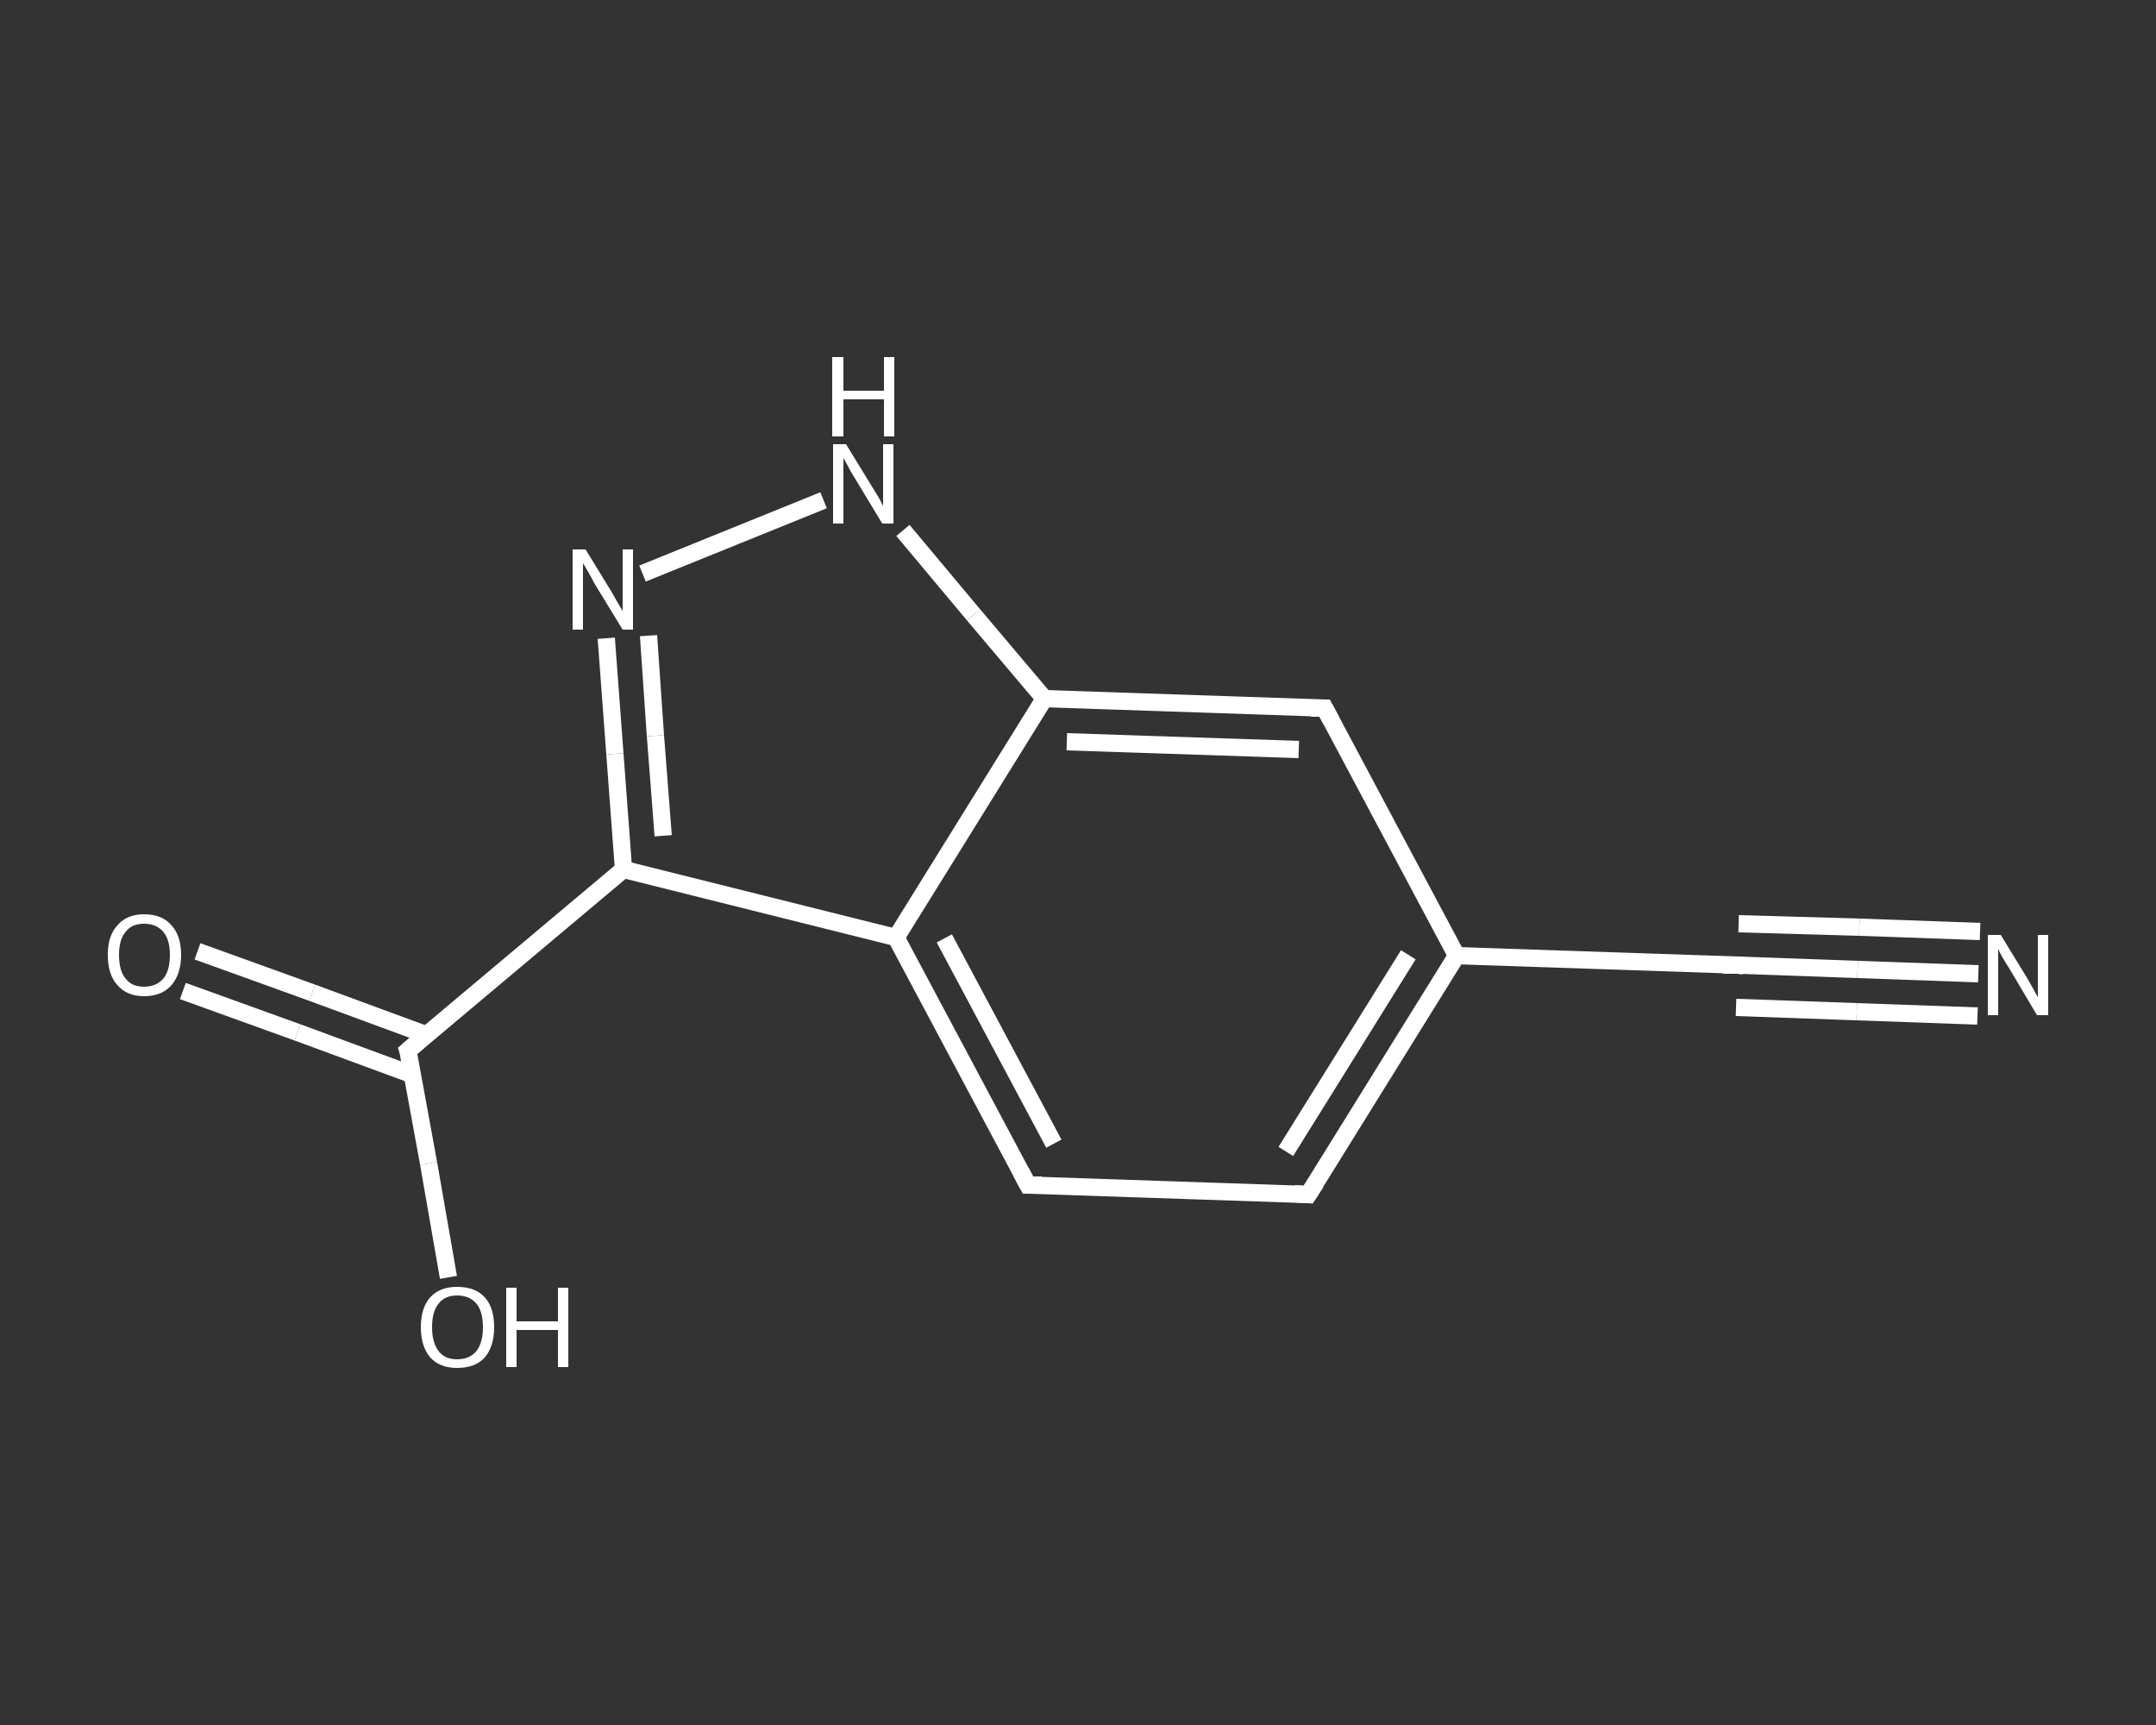 <?xml version='1.0' encoding='iso-8859-1'?>
<svg version='1.1' baseProfile='full'
              xmlns='http://www.w3.org/2000/svg'
                      xmlns:rdkit='http://www.rdkit.org/xml'
                      xmlns:xlink='http://www.w3.org/1999/xlink'
                  xml:space='preserve'
width='250px' height='200px' viewBox='0 0 250 200'>
<rect x="0" y="0" width="250" height="200" fill="#333333" stroke="none"/>
<!-- END OF HEADER -->
<rect style='opacity:1.0;fill:transparent;stroke:none' width='250.0' height='200.0' x='0.0' y='0.0'> </rect>
<path class='bond-0 atom-0 atom-1' d='M 229.4,112.9 L 215.4,112.4' style='fill:none;fill-rule:evenodd;stroke:#FFFFFF;stroke-width:2.0px;stroke-linecap:butt;stroke-linejoin:miter;stroke-opacity:1' />
<path class='bond-0 atom-0 atom-1' d='M 215.4,112.4 L 201.5,111.9' style='fill:none;fill-rule:evenodd;stroke:#FFFFFF;stroke-width:2.0px;stroke-linecap:butt;stroke-linejoin:miter;stroke-opacity:1' />
<path class='bond-0 atom-0 atom-1' d='M 229.3,117.8 L 215.3,117.3' style='fill:none;fill-rule:evenodd;stroke:#FFFFFF;stroke-width:2.0px;stroke-linecap:butt;stroke-linejoin:miter;stroke-opacity:1' />
<path class='bond-0 atom-0 atom-1' d='M 215.3,117.3 L 201.3,116.8' style='fill:none;fill-rule:evenodd;stroke:#FFFFFF;stroke-width:2.0px;stroke-linecap:butt;stroke-linejoin:miter;stroke-opacity:1' />
<path class='bond-0 atom-0 atom-1' d='M 229.6,108.0 L 215.6,107.5' style='fill:none;fill-rule:evenodd;stroke:#FFFFFF;stroke-width:2.0px;stroke-linecap:butt;stroke-linejoin:miter;stroke-opacity:1' />
<path class='bond-0 atom-0 atom-1' d='M 215.6,107.5 L 201.6,107.1' style='fill:none;fill-rule:evenodd;stroke:#FFFFFF;stroke-width:2.0px;stroke-linecap:butt;stroke-linejoin:miter;stroke-opacity:1' />
<path class='bond-1 atom-1 atom-2' d='M 201.5,111.9 L 168.9,110.8' style='fill:none;fill-rule:evenodd;stroke:#FFFFFF;stroke-width:2.0px;stroke-linecap:butt;stroke-linejoin:miter;stroke-opacity:1' />
<path class='bond-2 atom-2 atom-3' d='M 168.9,110.8 L 151.7,138.5' style='fill:none;fill-rule:evenodd;stroke:#FFFFFF;stroke-width:2.0px;stroke-linecap:butt;stroke-linejoin:miter;stroke-opacity:1' />
<path class='bond-2 atom-2 atom-3' d='M 163.3,110.7 L 149.1,133.5' style='fill:none;fill-rule:evenodd;stroke:#FFFFFF;stroke-width:2.0px;stroke-linecap:butt;stroke-linejoin:miter;stroke-opacity:1' />
<path class='bond-3 atom-3 atom-4' d='M 151.7,138.5 L 119.2,137.4' style='fill:none;fill-rule:evenodd;stroke:#FFFFFF;stroke-width:2.0px;stroke-linecap:butt;stroke-linejoin:miter;stroke-opacity:1' />
<path class='bond-4 atom-4 atom-5' d='M 119.2,137.4 L 103.9,108.7' style='fill:none;fill-rule:evenodd;stroke:#FFFFFF;stroke-width:2.0px;stroke-linecap:butt;stroke-linejoin:miter;stroke-opacity:1' />
<path class='bond-4 atom-4 atom-5' d='M 122.2,132.6 L 109.5,108.8' style='fill:none;fill-rule:evenodd;stroke:#FFFFFF;stroke-width:2.0px;stroke-linecap:butt;stroke-linejoin:miter;stroke-opacity:1' />
<path class='bond-5 atom-5 atom-6' d='M 103.9,108.7 L 72.3,100.8' style='fill:none;fill-rule:evenodd;stroke:#FFFFFF;stroke-width:2.0px;stroke-linecap:butt;stroke-linejoin:miter;stroke-opacity:1' />
<path class='bond-6 atom-6 atom-7' d='M 72.3,100.8 L 47.3,121.8' style='fill:none;fill-rule:evenodd;stroke:#FFFFFF;stroke-width:2.0px;stroke-linecap:butt;stroke-linejoin:miter;stroke-opacity:1' />
<path class='bond-7 atom-7 atom-8' d='M 49.5,120.0 L 36.2,115.1' style='fill:none;fill-rule:evenodd;stroke:#FFFFFF;stroke-width:2.0px;stroke-linecap:butt;stroke-linejoin:miter;stroke-opacity:1' />
<path class='bond-7 atom-7 atom-8' d='M 36.2,115.1 L 22.9,110.3' style='fill:none;fill-rule:evenodd;stroke:#FFFFFF;stroke-width:2.0px;stroke-linecap:butt;stroke-linejoin:miter;stroke-opacity:1' />
<path class='bond-7 atom-7 atom-8' d='M 47.8,124.6 L 34.5,119.7' style='fill:none;fill-rule:evenodd;stroke:#FFFFFF;stroke-width:2.0px;stroke-linecap:butt;stroke-linejoin:miter;stroke-opacity:1' />
<path class='bond-7 atom-7 atom-8' d='M 34.5,119.7 L 21.2,114.9' style='fill:none;fill-rule:evenodd;stroke:#FFFFFF;stroke-width:2.0px;stroke-linecap:butt;stroke-linejoin:miter;stroke-opacity:1' />
<path class='bond-8 atom-7 atom-9' d='M 47.3,121.8 L 49.7,134.9' style='fill:none;fill-rule:evenodd;stroke:#FFFFFF;stroke-width:2.0px;stroke-linecap:butt;stroke-linejoin:miter;stroke-opacity:1' />
<path class='bond-8 atom-7 atom-9' d='M 49.7,134.9 L 52.0,148.1' style='fill:none;fill-rule:evenodd;stroke:#FFFFFF;stroke-width:2.0px;stroke-linecap:butt;stroke-linejoin:miter;stroke-opacity:1' />
<path class='bond-9 atom-6 atom-10' d='M 72.3,100.8 L 71.3,87.4' style='fill:none;fill-rule:evenodd;stroke:#FFFFFF;stroke-width:2.0px;stroke-linecap:butt;stroke-linejoin:miter;stroke-opacity:1' />
<path class='bond-9 atom-6 atom-10' d='M 71.3,87.4 L 70.3,74.0' style='fill:none;fill-rule:evenodd;stroke:#FFFFFF;stroke-width:2.0px;stroke-linecap:butt;stroke-linejoin:miter;stroke-opacity:1' />
<path class='bond-9 atom-6 atom-10' d='M 76.9,96.9 L 76.0,85.3' style='fill:none;fill-rule:evenodd;stroke:#FFFFFF;stroke-width:2.0px;stroke-linecap:butt;stroke-linejoin:miter;stroke-opacity:1' />
<path class='bond-9 atom-6 atom-10' d='M 76.0,85.3 L 75.2,73.7' style='fill:none;fill-rule:evenodd;stroke:#FFFFFF;stroke-width:2.0px;stroke-linecap:butt;stroke-linejoin:miter;stroke-opacity:1' />
<path class='bond-10 atom-10 atom-11' d='M 74.5,66.5 L 95.5,58.0' style='fill:none;fill-rule:evenodd;stroke:#FFFFFF;stroke-width:2.0px;stroke-linecap:butt;stroke-linejoin:miter;stroke-opacity:1' />
<path class='bond-11 atom-11 atom-12' d='M 104.7,61.5 L 112.9,71.3' style='fill:none;fill-rule:evenodd;stroke:#FFFFFF;stroke-width:2.0px;stroke-linecap:butt;stroke-linejoin:miter;stroke-opacity:1' />
<path class='bond-11 atom-11 atom-12' d='M 112.9,71.3 L 121.1,81.0' style='fill:none;fill-rule:evenodd;stroke:#FFFFFF;stroke-width:2.0px;stroke-linecap:butt;stroke-linejoin:miter;stroke-opacity:1' />
<path class='bond-12 atom-12 atom-13' d='M 121.1,81.0 L 153.6,82.1' style='fill:none;fill-rule:evenodd;stroke:#FFFFFF;stroke-width:2.0px;stroke-linecap:butt;stroke-linejoin:miter;stroke-opacity:1' />
<path class='bond-12 atom-12 atom-13' d='M 123.7,86.0 L 150.6,86.9' style='fill:none;fill-rule:evenodd;stroke:#FFFFFF;stroke-width:2.0px;stroke-linecap:butt;stroke-linejoin:miter;stroke-opacity:1' />
<path class='bond-13 atom-13 atom-2' d='M 153.6,82.1 L 168.9,110.8' style='fill:none;fill-rule:evenodd;stroke:#FFFFFF;stroke-width:2.0px;stroke-linecap:butt;stroke-linejoin:miter;stroke-opacity:1' />
<path class='bond-14 atom-12 atom-5' d='M 121.1,81.0 L 103.9,108.7' style='fill:none;fill-rule:evenodd;stroke:#FFFFFF;stroke-width:2.0px;stroke-linecap:butt;stroke-linejoin:miter;stroke-opacity:1' />
<path d='M 202.2,112.0 L 201.5,111.9 L 199.8,111.9' style='fill:none;stroke:#FFFFFF;stroke-width:2.0px;stroke-linecap:butt;stroke-linejoin:miter;stroke-opacity:1;' />
<path d='M 152.6,137.1 L 151.7,138.5 L 150.1,138.4' style='fill:none;stroke:#FFFFFF;stroke-width:2.0px;stroke-linecap:butt;stroke-linejoin:miter;stroke-opacity:1;' />
<path d='M 120.8,137.4 L 119.2,137.4 L 118.4,135.9' style='fill:none;stroke:#FFFFFF;stroke-width:2.0px;stroke-linecap:butt;stroke-linejoin:miter;stroke-opacity:1;' />
<path d='M 48.6,120.7 L 47.3,121.8 L 47.5,122.4' style='fill:none;stroke:#FFFFFF;stroke-width:2.0px;stroke-linecap:butt;stroke-linejoin:miter;stroke-opacity:1;' />
<path d='M 152.0,82.1 L 153.6,82.1 L 154.4,83.6' style='fill:none;stroke:#FFFFFF;stroke-width:2.0px;stroke-linecap:butt;stroke-linejoin:miter;stroke-opacity:1;' />
<path class='atom-0' d='M 232.0 108.4
L 235.0 113.3
Q 235.3 113.8, 235.8 114.7
Q 236.2 115.5, 236.3 115.6
L 236.3 108.4
L 237.5 108.4
L 237.5 117.7
L 236.2 117.7
L 233.0 112.3
Q 232.6 111.7, 232.2 111.0
Q 231.8 110.3, 231.7 110.0
L 231.7 117.7
L 230.5 117.7
L 230.5 108.4
L 232.0 108.4
' fill='#FFFFFF'/>
<path class='atom-8' d='M 12.5 110.7
Q 12.5 108.5, 13.6 107.3
Q 14.7 106.0, 16.7 106.0
Q 18.8 106.0, 19.9 107.3
Q 21.0 108.5, 21.0 110.7
Q 21.0 112.9, 19.9 114.2
Q 18.8 115.5, 16.7 115.5
Q 14.7 115.5, 13.6 114.2
Q 12.5 113.0, 12.5 110.7
M 16.7 114.4
Q 18.1 114.4, 18.9 113.5
Q 19.7 112.6, 19.7 110.7
Q 19.7 108.9, 18.9 108.0
Q 18.1 107.1, 16.7 107.1
Q 15.3 107.1, 14.6 108.0
Q 13.8 108.9, 13.8 110.7
Q 13.8 112.6, 14.6 113.5
Q 15.3 114.4, 16.7 114.4
' fill='#FFFFFF'/>
<path class='atom-9' d='M 48.8 153.9
Q 48.8 151.6, 49.9 150.4
Q 51.0 149.2, 53.0 149.2
Q 55.1 149.2, 56.2 150.4
Q 57.3 151.6, 57.3 153.9
Q 57.3 156.1, 56.2 157.4
Q 55.1 158.6, 53.0 158.6
Q 51.0 158.6, 49.9 157.4
Q 48.8 156.1, 48.8 153.9
M 53.0 157.6
Q 54.4 157.6, 55.2 156.7
Q 56.0 155.7, 56.0 153.9
Q 56.0 152.0, 55.2 151.1
Q 54.4 150.2, 53.0 150.2
Q 51.6 150.2, 50.9 151.1
Q 50.1 152.0, 50.1 153.9
Q 50.1 155.7, 50.9 156.7
Q 51.6 157.6, 53.0 157.6
' fill='#FFFFFF'/>
<path class='atom-9' d='M 58.7 149.3
L 59.9 149.3
L 59.9 153.2
L 64.7 153.2
L 64.7 149.3
L 65.9 149.3
L 65.9 158.5
L 64.7 158.5
L 64.7 154.2
L 59.9 154.2
L 59.9 158.5
L 58.7 158.5
L 58.7 149.3
' fill='#FFFFFF'/>
<path class='atom-10' d='M 67.9 63.7
L 70.9 68.6
Q 71.2 69.1, 71.7 70.0
Q 72.2 70.8, 72.2 70.9
L 72.2 63.7
L 73.4 63.7
L 73.4 73.0
L 72.2 73.0
L 68.9 67.6
Q 68.6 67.0, 68.2 66.3
Q 67.8 65.6, 67.6 65.3
L 67.6 73.0
L 66.4 73.0
L 66.4 63.7
L 67.9 63.7
' fill='#FFFFFF'/>
<path class='atom-11' d='M 98.1 51.5
L 101.1 56.4
Q 101.4 56.9, 101.9 57.7
Q 102.4 58.6, 102.4 58.7
L 102.4 51.5
L 103.6 51.5
L 103.6 60.7
L 102.3 60.7
L 99.1 55.4
Q 98.7 54.8, 98.3 54.0
Q 97.9 53.3, 97.8 53.1
L 97.8 60.7
L 96.6 60.7
L 96.6 51.5
L 98.1 51.5
' fill='#FFFFFF'/>
<path class='atom-11' d='M 96.5 41.4
L 97.8 41.4
L 97.8 45.3
L 102.5 45.3
L 102.5 41.4
L 103.7 41.4
L 103.7 50.6
L 102.5 50.6
L 102.5 46.3
L 97.8 46.3
L 97.8 50.6
L 96.5 50.6
L 96.5 41.4
' fill='#FFFFFF'/>
</svg>
